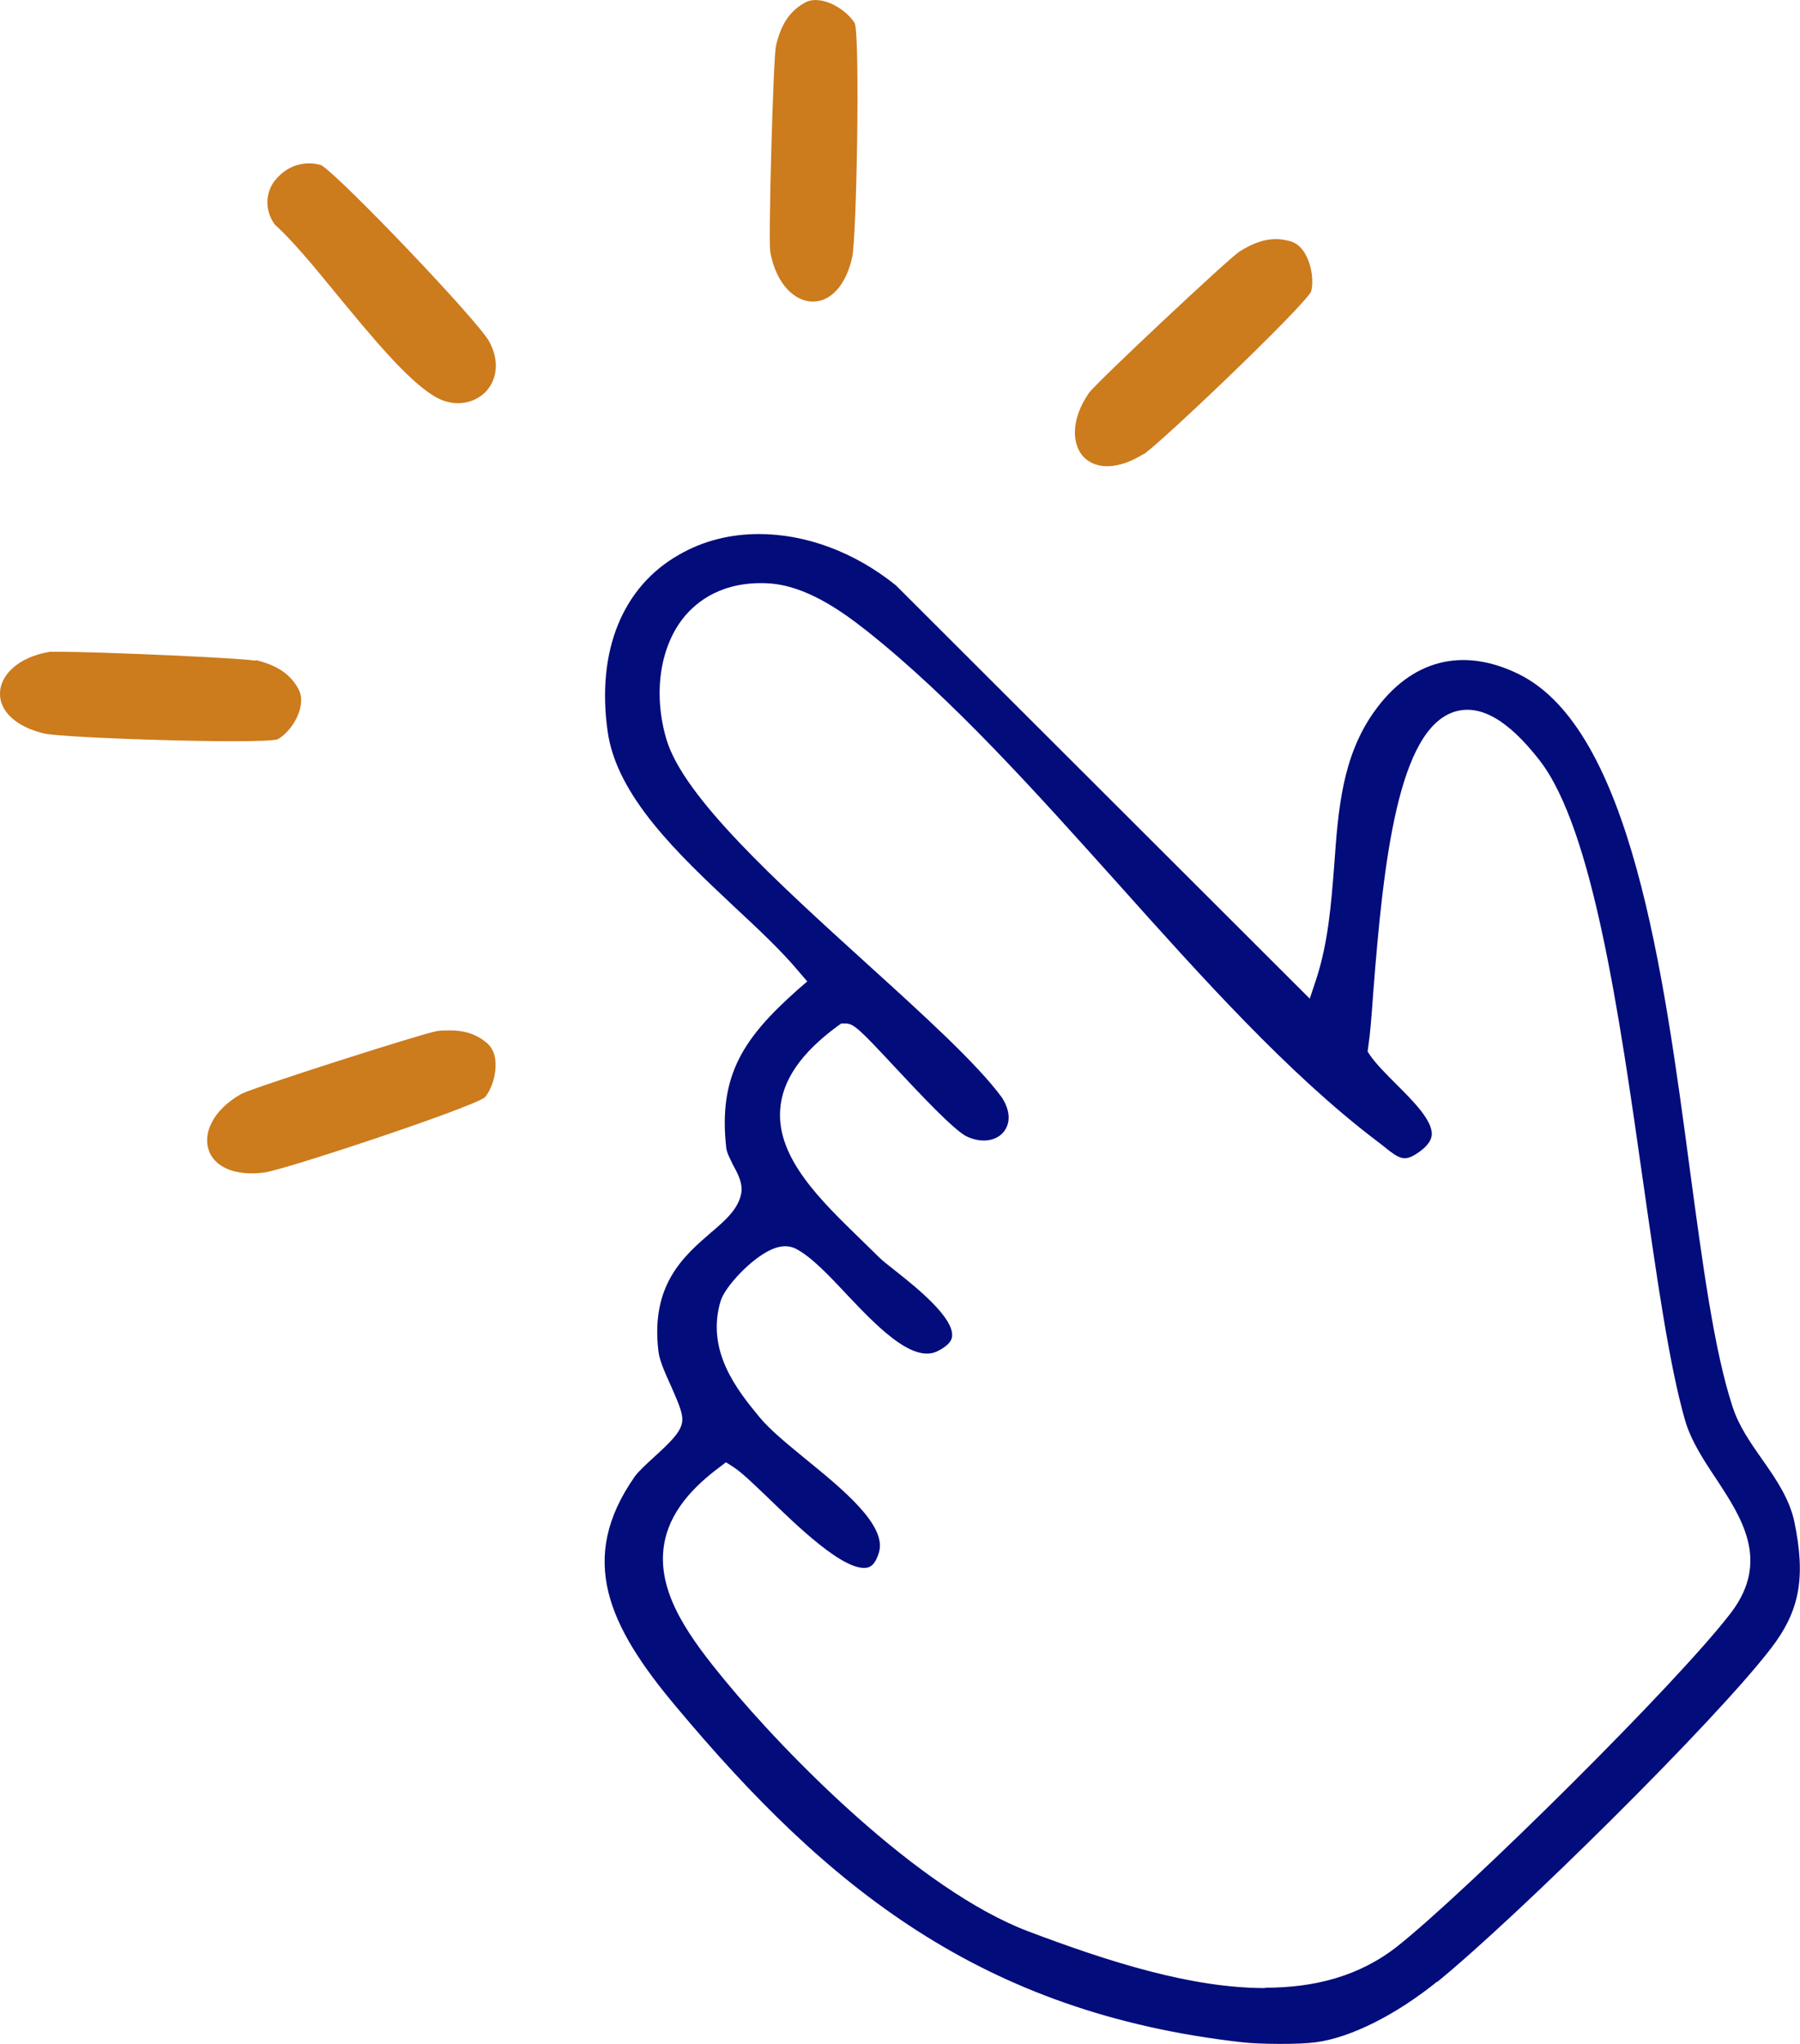 <svg xmlns="http://www.w3.org/2000/svg" id="Layer_1" data-name="Layer 1" viewBox="31.79 20.9 54.45 61.81">
  <defs>
    <style>
      .cls-1 {
        fill: #cc7b1d;
      }

      .cls-2 {
        fill: #030c7b;
      }
    </style>
  </defs>
  <path class="cls-2" d="M75.26,80.84c2.36-1.92,8.39-7.86,10.1-10.09.87-1.13,1.06-2.13.71-3.83-.15-.7-.56-1.3-.97-1.88-.35-.5-.71-1.01-.9-1.6-.56-1.7-.91-4.35-1.29-7.16-.79-5.94-1.78-13.34-5.19-15-1.7-.83-3.25-.42-4.36,1.14-.97,1.36-1.09,2.96-1.21,4.65-.09,1.15-.18,2.34-.55,3.46l-.19.57-12.52-12.5c-1.27-1.02-2.74-1.55-4.14-1.55-.86,0-1.68.2-2.41.62-1.72.97-2.51,2.92-2.17,5.34.27,1.97,2.15,3.73,3.81,5.29.74.69,1.44,1.34,1.99,2l.24.28-.28.24c-1.63,1.45-2.42,2.58-2.17,4.8.02.15.12.33.21.52.15.27.3.56.24.86-.09.46-.47.8-.92,1.18-.82.71-1.83,1.58-1.58,3.6.03.27.23.71.39,1.06.24.55.37.85.32,1.09-.06.3-.35.58-.83,1.02-.23.21-.48.44-.59.59-1.75,2.49-.82,4.52,1.25,6.98,4.56,5.45,9.22,9.25,17.12,10.14.54.06,1.69.07,2.22,0,1.06-.14,2.43-.83,3.68-1.84ZM70.05,81.02c-2.22,0-4.71-.79-7.17-1.72-3.33-1.27-7.32-5.35-9.15-7.57-1.03-1.25-2.03-2.58-1.87-3.99.1-.89.65-1.69,1.68-2.46l.21-.16.22.14c.25.16.6.5,1.05.93.83.8,2.34,2.29,3.03,2.11.14-.04.25-.19.33-.46.24-.82-1.12-1.92-2.21-2.81-.56-.46-1.09-.89-1.41-1.28-.65-.79-1.63-1.99-1.17-3.51.13-.43.94-1.3,1.55-1.56.27-.12.52-.12.72-.02.46.24.96.76,1.53,1.37.89.94,2,2.11,2.76,1.73.28-.14.43-.29.44-.45.06-.57-1.12-1.51-1.69-1.96-.23-.18-.42-.33-.53-.44l-.5-.49c-1.27-1.23-2.58-2.5-2.48-3.96.06-.89.63-1.72,1.75-2.54l.1-.07h.12c.25,0,.41.15,1.5,1.32.73.78,1.82,1.95,2.2,2.11.43.19.86.13,1.09-.15.22-.27.2-.66-.06-1.05-.74-1.01-2.37-2.49-4.08-4.04-2.72-2.47-5.54-5.03-6.06-6.78-.4-1.35-.21-2.75.5-3.66.42-.53,1.21-1.13,2.57-1.06,1.12.06,2.18.8,2.98,1.43,2.6,2.06,5.13,4.89,7.59,7.63,2.54,2.84,5.17,5.77,7.83,7.79l.22.17c.48.39.63.48,1.03.21.27-.18.41-.36.43-.54.04-.44-.58-1.05-1.08-1.55-.3-.3-.59-.59-.78-.86l-.08-.12.02-.15c.05-.32.1-.9.15-1.63.31-4.02.76-7.98,2.47-8.5.77-.23,1.61.25,2.56,1.47,1.62,2.08,2.42,7.74,3.13,12.72.41,2.86.79,5.56,1.27,7.23.18.63.57,1.22.95,1.79.76,1.16,1.63,2.47.45,4.03-1.61,2.12-8,8.43-10.09,10.09-1.15.91-2.51,1.26-4.01,1.26Z"/>
  <path class="cls-1" d="M66.38,34.64c.5-.32,4.78-4.4,5.07-4.92.08-.29.03-.75-.15-1.09-.08-.16-.23-.36-.46-.43h0c-.15-.04-.3-.07-.45-.07-.35,0-.7.12-1.11.38-.37.25-4.27,3.91-4.54,4.26-.59.85-.51,1.59-.17,1.95.39.4,1.08.37,1.81-.09Z"/>
  <path class="cls-1" d="M56.77,20.95c-.17-.05-.42-.09-.63.03-.46.25-.73.66-.88,1.32-.08.44-.23,5.79-.17,6.22.19,1.02.77,1.49,1.27,1.5h.02c.55,0,1.01-.51,1.19-1.35.13-.58.24-6.49.08-7.06-.15-.26-.51-.55-.88-.66Z"/>
  <path class="cls-1" d="M46.45,54.09c.2-.22.35-.67.33-1.04,0-.18-.06-.42-.23-.58-.31-.28-.67-.41-1.16-.41-.12,0-.25,0-.38.02-.44.07-5.53,1.7-5.92,1.9-.9.51-1.15,1.22-.99,1.69.17.53.82.8,1.67.69.59-.07,6.2-1.93,6.68-2.27Z"/>
  <path class="cls-1" d="M39.52,40.88c-.39-.08-4.71-.27-5.93-.27-.14,0-.24,0-.29,0-1.02.17-1.5.75-1.51,1.24-.02.56.49,1.03,1.33,1.23.57.14,6.49.33,7.06.18.27-.14.56-.5.67-.87.05-.17.09-.41-.02-.63-.24-.46-.64-.74-1.31-.9Z"/>
  <path class="cls-1" d="M40.1,26.36c-.29.4-.3.9,0,1.33.51.45,1.19,1.27,1.9,2.14.99,1.2,2.11,2.57,2.94,3.06.52.31,1.11.26,1.51-.11.31-.3.51-.86.14-1.55-.33-.62-4.52-5.01-5.09-5.34-.12-.03-.24-.05-.36-.05-.4,0-.78.19-1.03.52Z"/>
</svg>